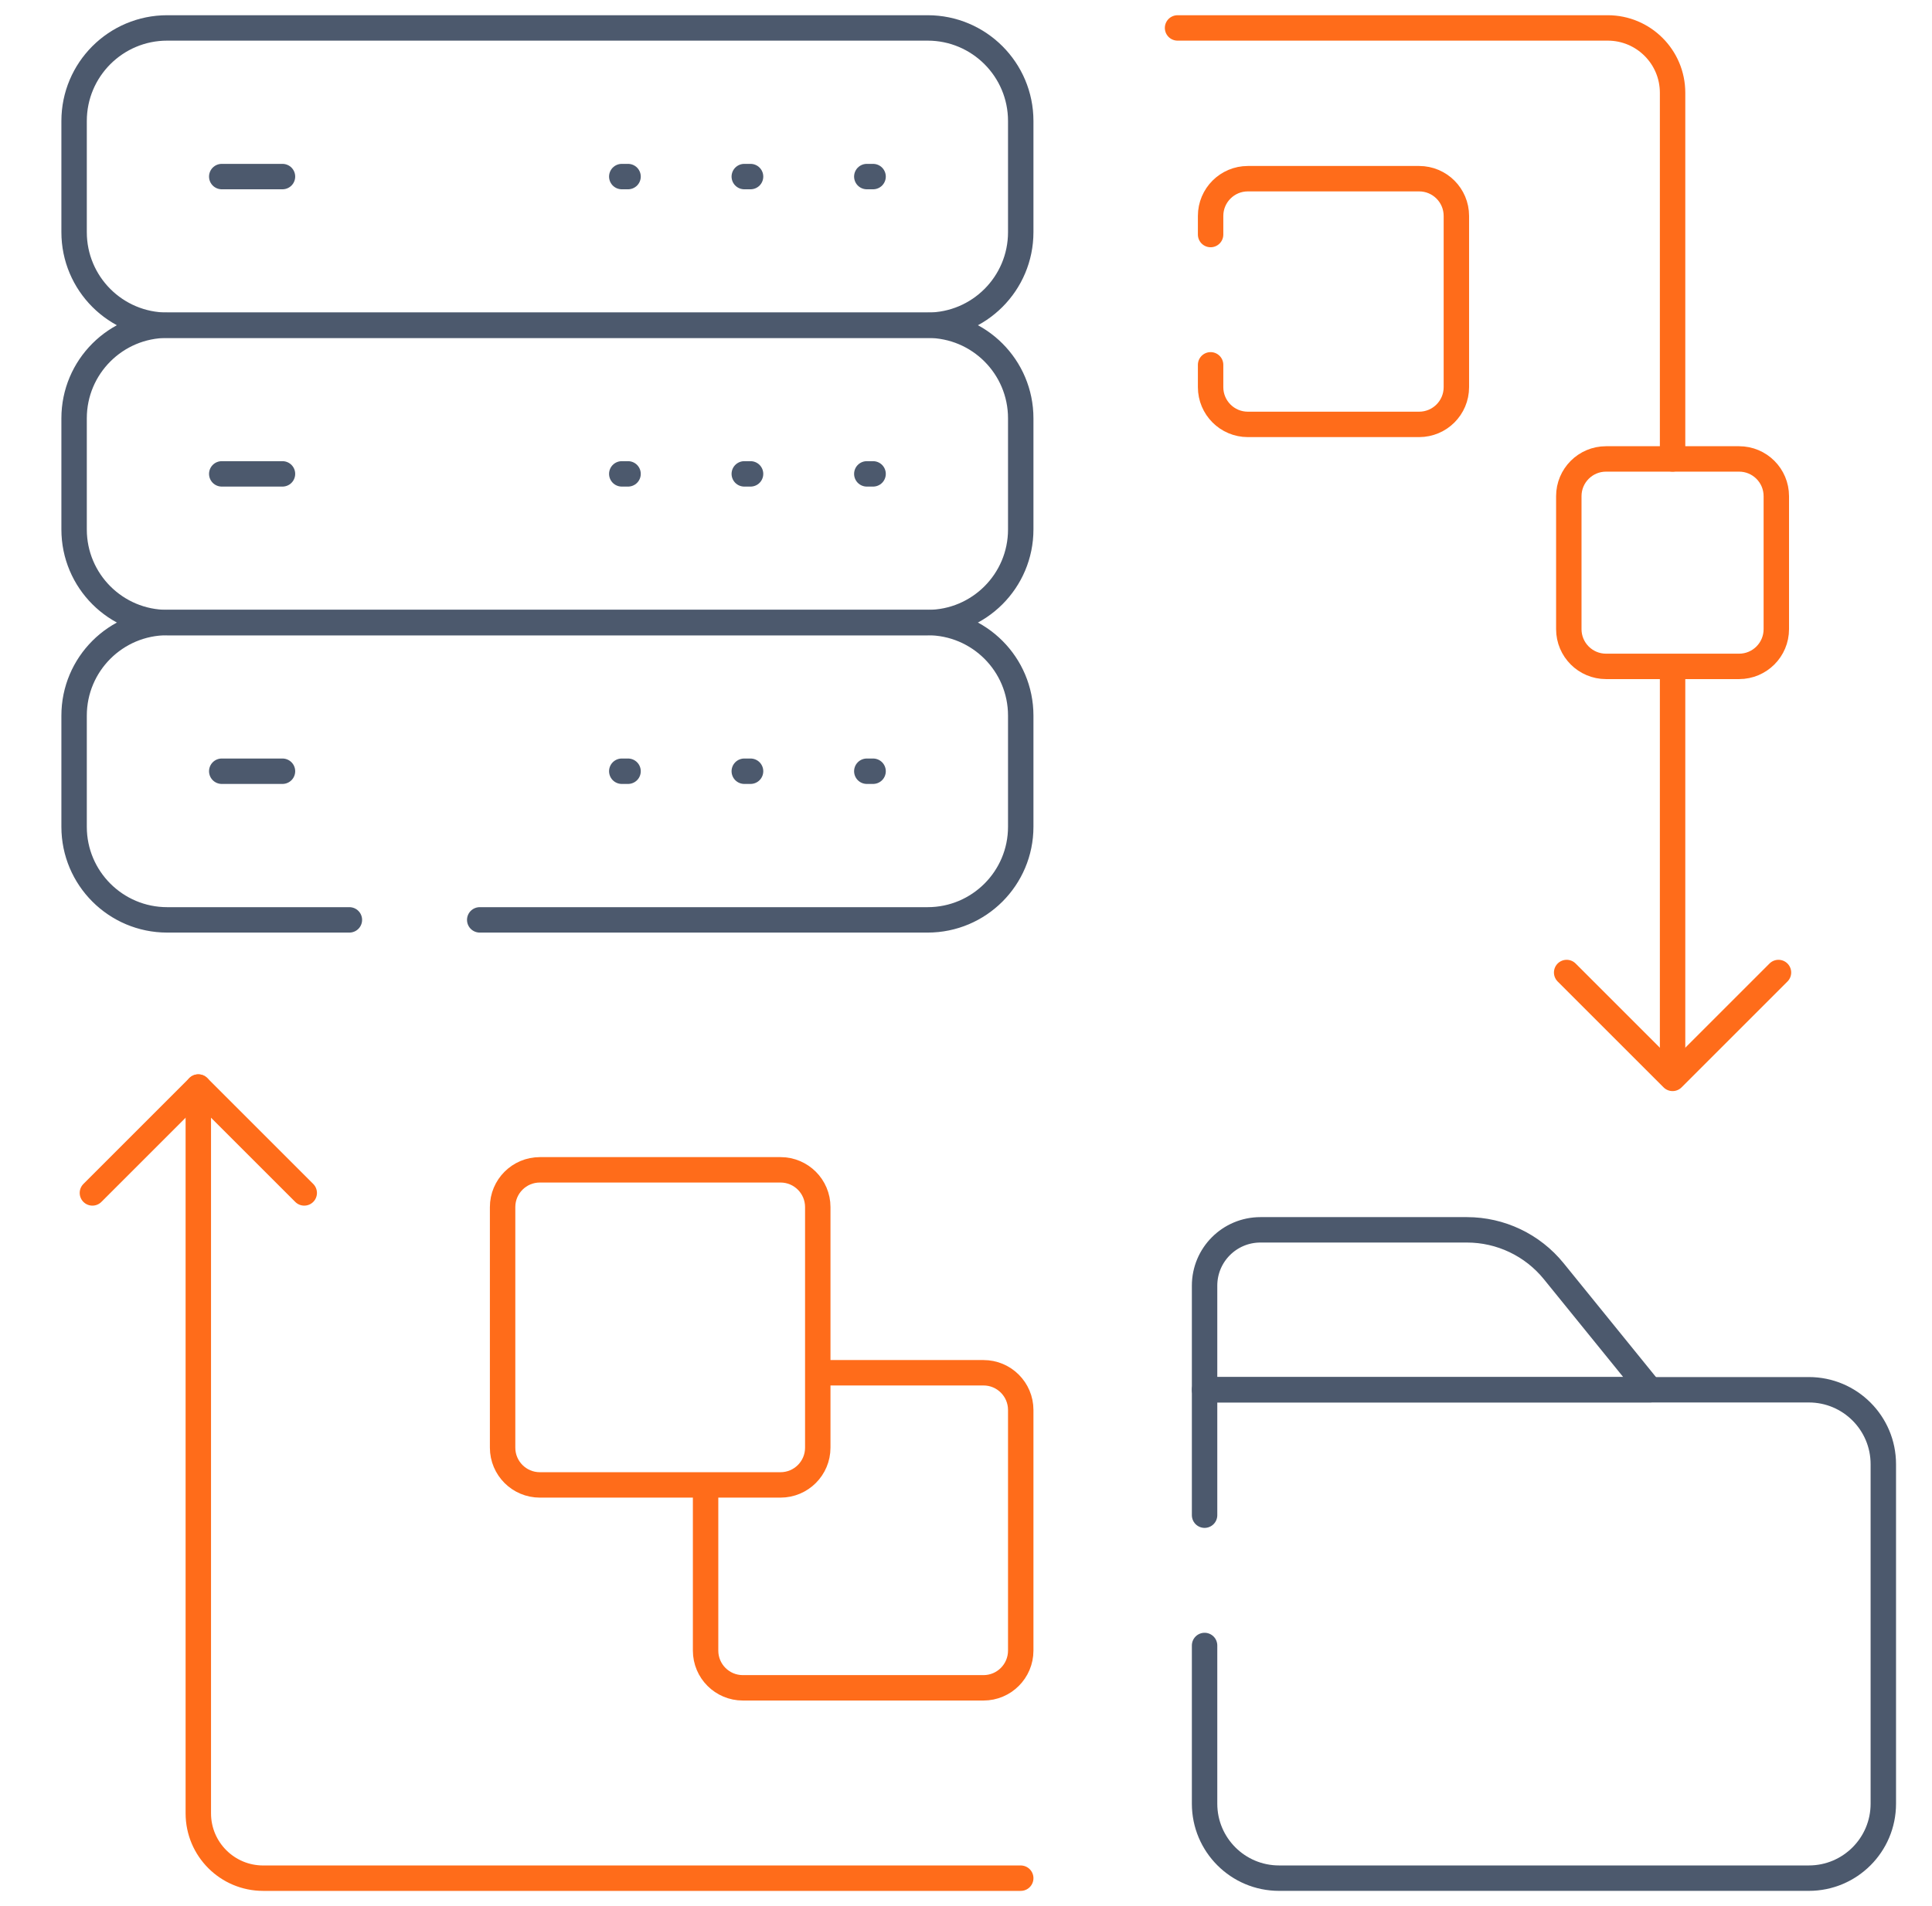 <svg width="76" height="75" viewBox="0 0 76 75" fill="none" xmlns="http://www.w3.org/2000/svg">
<g clip-path="url(#clip0_12164_2628)">
<path d="M8.723 18.646H11.112" stroke="#4C596D" stroke-miterlimit="10" stroke-linecap="round" stroke-linejoin="round"/>
<path d="M8.723 6.948H11.112" stroke="#4C596D" stroke-miterlimit="10" stroke-linecap="round" stroke-linejoin="round"/>
<path d="M8.723 30.346H11.112" stroke="#4C596D" stroke-miterlimit="10" stroke-linecap="round" stroke-linejoin="round"/>
<path d="M34.098 6.948H34.345" stroke="#4C596D" stroke-miterlimit="10" stroke-linecap="round" stroke-linejoin="round"/>
<path d="M34.098 18.646H34.345" stroke="#4C596D" stroke-miterlimit="10" stroke-linecap="round" stroke-linejoin="round"/>
<path d="M34.098 30.346H34.345" stroke="#4C596D" stroke-miterlimit="10" stroke-linecap="round" stroke-linejoin="round"/>
<path d="M29.278 6.948H29.525" stroke="#4C596D" stroke-miterlimit="10" stroke-linecap="round" stroke-linejoin="round"/>
<path d="M29.278 18.646H29.525" stroke="#4C596D" stroke-miterlimit="10" stroke-linecap="round" stroke-linejoin="round"/>
<path d="M29.278 30.346H29.525" stroke="#4C596D" stroke-miterlimit="10" stroke-linecap="round" stroke-linejoin="round"/>
<path d="M24.459 6.948H24.706" stroke="#4C596D" stroke-miterlimit="10" stroke-linecap="round" stroke-linejoin="round"/>
<path d="M24.459 18.646H24.706" stroke="#4C596D" stroke-miterlimit="10" stroke-linecap="round" stroke-linejoin="round"/>
<path d="M24.459 30.346H24.706" stroke="#4C596D" stroke-miterlimit="10" stroke-linecap="round" stroke-linejoin="round"/>
<path d="M65.795 18.057V3.65C65.795 2.241 64.653 1.099 63.244 1.099H46.322" stroke="#FF6C1A" stroke-miterlimit="10" stroke-linecap="round" stroke-linejoin="round"/>
<path d="M61.628 38.266L65.795 42.432L69.961 38.266" stroke="#FF6C1A" stroke-miterlimit="10" stroke-linecap="round" stroke-linejoin="round"/>
<path d="M40.153 73.902H10.352C8.943 73.902 7.801 72.76 7.801 71.351V42.773" stroke="#FF6C1A" stroke-miterlimit="10" stroke-linecap="round" stroke-linejoin="round"/>
<path d="M11.968 46.939L7.801 42.773L3.635 46.939" stroke="#FF6C1A" stroke-miterlimit="10" stroke-linecap="round" stroke-linejoin="round"/>
<path d="M65.795 42.432V26.221" stroke="#FF6C1A" stroke-miterlimit="10" stroke-linejoin="round"/>
<path d="M6.577 1.099H36.491C38.513 1.099 40.153 2.738 40.153 4.761V9.135C40.153 11.158 38.513 12.797 36.491 12.797H6.577C4.554 12.797 2.915 11.158 2.915 9.135V4.761C2.915 2.738 4.554 1.099 6.577 1.099Z" stroke="#4C596D" stroke-miterlimit="10" stroke-linecap="round" stroke-linejoin="round"/>
<path d="M6.577 12.797H36.491C38.513 12.797 40.153 14.437 40.153 16.459V20.833C40.153 22.856 38.513 24.496 36.491 24.496H6.577C4.554 24.496 2.915 22.856 2.915 20.833V16.459C2.915 14.437 4.554 12.797 6.577 12.797Z" stroke="#4C596D" stroke-miterlimit="10" stroke-linecap="round" stroke-linejoin="round"/>
<path d="M61.119 50.017C60.284 48.988 59.03 48.391 57.705 48.391H49.582C48.368 48.391 47.385 49.374 47.385 50.588V54.683H64.902L61.119 50.017Z" stroke="#4C596D" stroke-miterlimit="10" stroke-linecap="round" stroke-linejoin="round"/>
<path d="M27.756 58.428V64.947C27.756 65.756 28.411 66.412 29.221 66.412H38.688C39.497 66.412 40.153 65.756 40.153 64.947V55.48C40.153 54.67 39.497 54.015 38.688 54.015H32.169" stroke="#FF6C1A" stroke-miterlimit="10" stroke-linejoin="round"/>
<path d="M30.704 58.428H21.236C20.427 58.428 19.771 57.772 19.771 56.963V47.495C19.771 46.686 20.427 46.03 21.236 46.03H30.704C31.513 46.03 32.169 46.686 32.169 47.495V56.963C32.169 57.772 31.513 58.428 30.704 58.428Z" stroke="#FF6C1A" stroke-miterlimit="10" stroke-linecap="round" stroke-linejoin="round"/>
<path d="M68.411 26.221H63.178C62.369 26.221 61.713 25.565 61.713 24.756V19.523C61.713 18.713 62.369 18.058 63.178 18.058H68.411C69.22 18.058 69.876 18.713 69.876 19.523V24.756C69.876 25.565 69.22 26.221 68.411 26.221Z" stroke="#FF6C1A" stroke-miterlimit="10" stroke-linecap="round" stroke-linejoin="round"/>
<path d="M47.385 64.746V70.972C47.385 72.59 48.696 73.901 50.315 73.901H71.156C72.774 73.901 74.085 72.59 74.085 70.972V57.613C74.085 55.995 72.774 54.684 71.156 54.684H47.385V59.619" stroke="#4C596D" stroke-miterlimit="10" stroke-linecap="round" stroke-linejoin="round"/>
<path d="M18.871 36.195H36.491C38.513 36.195 40.153 34.555 40.153 32.533V28.158C40.153 26.136 38.513 24.496 36.491 24.496H6.577C4.554 24.496 2.915 26.136 2.915 28.158V32.533C2.915 34.555 4.554 36.195 6.577 36.195H13.744" stroke="#4C596D" stroke-miterlimit="10" stroke-linecap="round" stroke-linejoin="round"/>
<path d="M47.622 14.355V15.234C47.622 16.043 48.278 16.699 49.087 16.699H55.825C56.634 16.699 57.29 16.043 57.29 15.234V8.496C57.29 7.687 56.634 7.031 55.825 7.031H49.087C48.278 7.031 47.622 7.687 47.622 8.496V9.229" stroke="#FF6C1A" stroke-miterlimit="10" stroke-linecap="round" stroke-linejoin="round"/>
</g>
<defs>
<clipPath id="clip0_12164_2628">
<rect width="75" height="75" fill="white" transform="translate(0.833)"/>
</clipPath>
</defs>
</svg>
